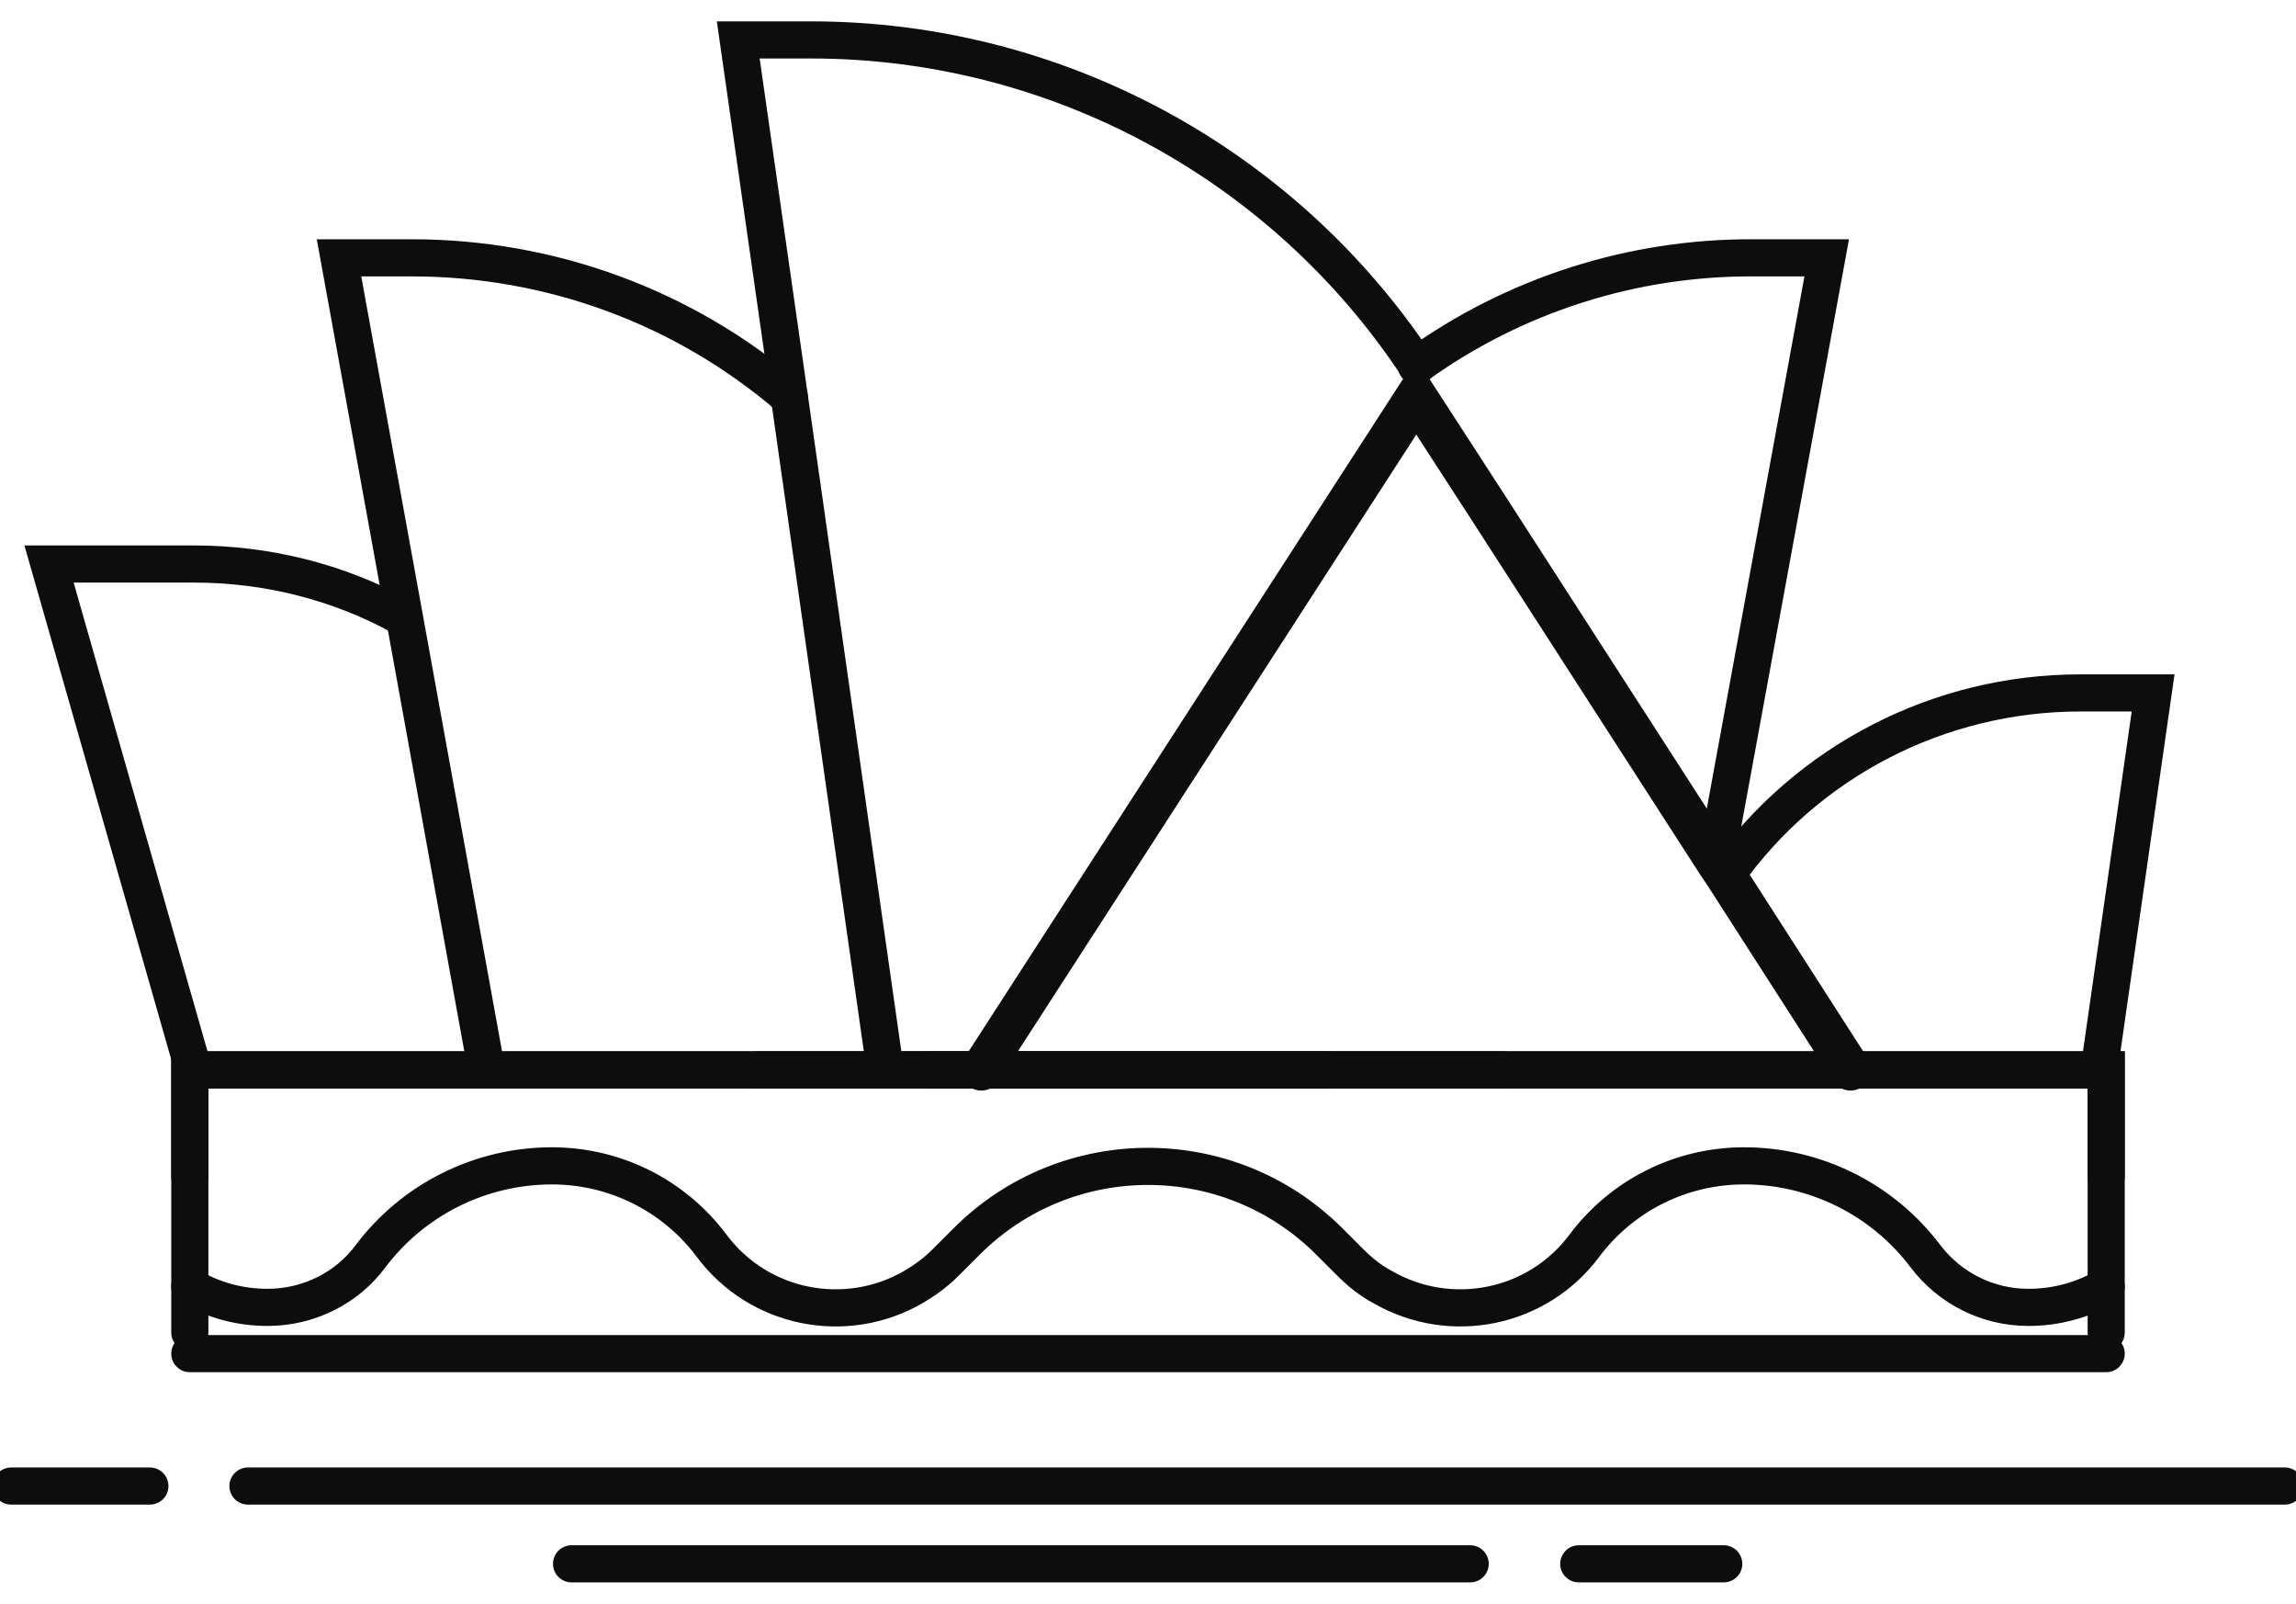 <?xml version="1.0" encoding="utf-8"?>
<!-- Generator: Adobe Illustrator 25.0.0, SVG Export Plug-In . SVG Version: 6.00 Build 0)  -->
<svg version="1.1" id="Layer_1" xmlns="http://www.w3.org/2000/svg" xmlns:xlink="http://www.w3.org/1999/xlink" x="0px" y="0px"
	 viewBox="0 0 327.8 229" style="enable-background:new 0 0 327.8 229;" xml:space="preserve">
<style type="text/css">
	.st0{fill:none;stroke:#0D0D0D;stroke-width:5.3;stroke-linecap:round;stroke-miterlimit:10;}
	.st1{fill:none;stroke:#0D0D0D;stroke-width:5.9;stroke-linecap:round;stroke-miterlimit:10;}
</style>
<g>
	<line class="st0" x1="35.4" y1="212.1" x2="326.2" y2="212.1"/>
	<line class="st0" x1="1.6" y1="212.1" x2="21.4" y2="212.1"/>
	<line class="st0" x1="225.4" y1="223.2" x2="246.1" y2="223.2"/>
	<line class="st0" x1="81.6" y1="223.2" x2="209.9" y2="223.2"/>
	<polyline class="st0" points="214.6,152.7 189.2,152.7 164.9,152.7 143.5,152.7 140.1,152.7 132.9,152.7 	"/>
	<polyline class="st0" points="27.1,190.2 27.1,190.2 27.1,190.2 27.1,167.9 27.1,152.7 62.5,152.7 108.2,152.7 132.9,152.7 
		140.1,152.7 143.5,152.7 164.9,152.7 189.2,152.7 214.6,152.7 264.2,152.7 299.6,152.7 300.7,152.7 300.7,167.9 300.7,183.6 
		300.7,190.2 	"/>
	<polyline class="st0" points="300.7,167.9 300.7,152.7 299.6,152.7 264.2,152.7 214.6,152.7 189.2,152.7 164.9,152.7 143.5,152.7 
		140.1,152.7 132.9,152.7 108.2,152.7 62.5,152.7 27.1,152.7 27.1,167.9 	"/>
	<polyline class="st0" points="108.2,152.7 132.9,152.7 140.1,152.7 143.5,152.7 164.9,152.7 189.2,152.7 	"/>
	<path class="st0" d="M27.1,183.6L27.1,183.6c3.4,2,7.2,3,11.1,3c5.8,0,11.3-2.7,14.7-7.3c6.1-8.1,15.7-12.9,25.9-12.9
		c9,0,17.4,4.2,22.8,11.4c6.7,9,19.1,11.5,28.8,5.9c1.7-1,3.2-2.1,4.6-3.5l3-3c14.3-14.3,37.5-14.3,51.8,0c0,0,0,0,0,0l3,3
		c1.4,1.4,2.9,2.6,4.6,3.5c9.7,5.6,22.1,3.1,28.8-5.9c5.4-7.2,13.8-11.4,22.8-11.4c10.2,0,19.8,4.8,25.9,12.9
		c3.5,4.6,8.9,7.3,14.7,7.3c3.9,0,7.7-1,11.1-3"/>
	<path class="st0" d="M27.6,152.6L7,80.5h20.7C38,80.5,48.2,83,57.3,88"/>
	<path class="st0" d="M69.1,150.7l-11.8-65l-8.9-48.9h10.4c19.8,0,38.9,7,53.9,19.9 M202.2,52.2c14-10.1,30.9-15.5,48.2-15.4h10.4
		L245,122.9"/>
	<path class="st0" d="M246.4,125c11.6-16.4,30.5-26.1,50.6-26.1h10.4l-7.7,53.7"/>
	<path class="st0" d="M126.1,150.7l-13.4-94l-7.3-51h10.4c34.8,0,67.3,17.5,86.5,46.5"/>
	<line class="st0" x1="27.1" y1="193.2" x2="300.7" y2="193.2"/>
	<polyline class="st1" points="264.2,152.7 246.4,125 245,122.9 212.7,72.8 202.2,56.6 140.1,152.7 	"/>
</g>
</svg>
